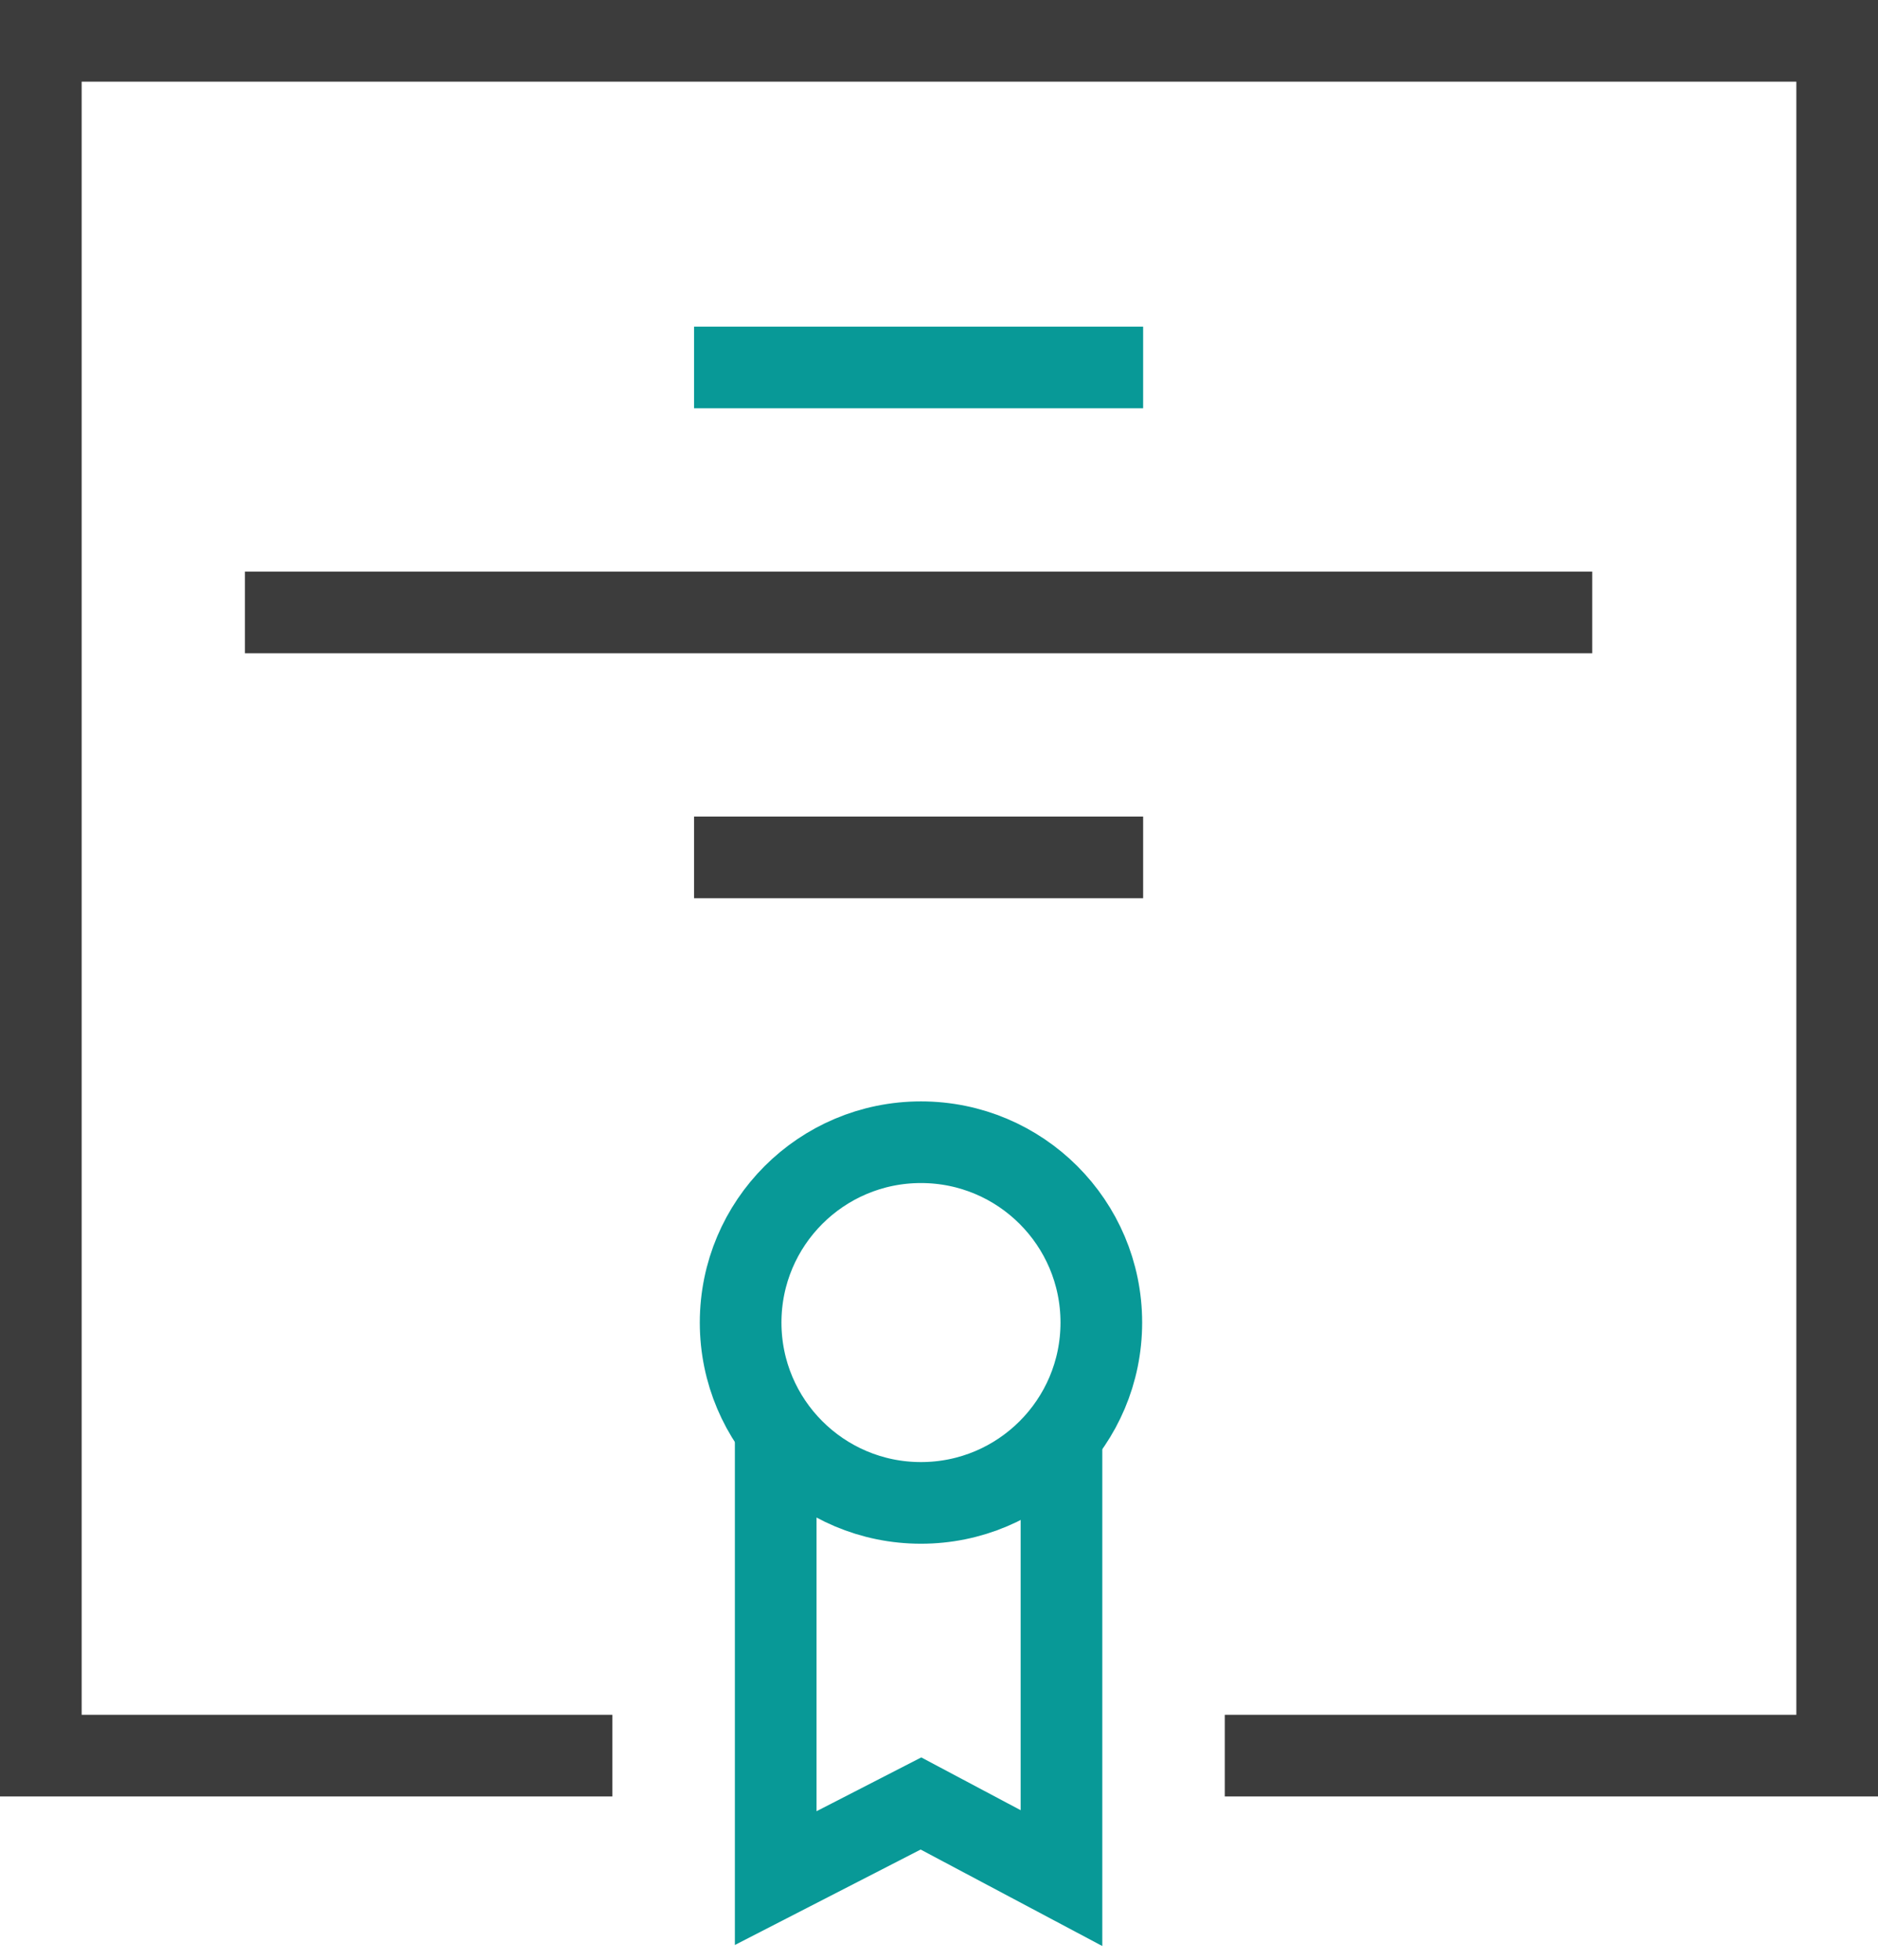 <?xml version="1.0" encoding="UTF-8"?>
<svg xmlns="http://www.w3.org/2000/svg" width="46" height="48" viewBox="0 0 46 48" fill="none">
  <path d="M22.558 36.81C24.998 36.81 26.976 34.832 26.976 32.393C26.976 29.953 24.998 27.976 22.558 27.976C20.119 27.976 18.141 29.953 18.141 32.393C18.141 34.832 20.119 36.81 22.558 36.81Z" stroke="#089997" stroke-width="2" stroke-miterlimit="10"></path>
  <path d="M26 35V46L22.558 44.172L19 46V35" stroke="#089997" stroke-width="2" stroke-miterlimit="10"></path>
  <path d="M30 43H45V1H1V43H15" stroke="#3C3C3C" stroke-width="2" stroke-miterlimit="10"></path>
  <path d="M6 15H39" stroke="#3C3C3C" stroke-width="2" stroke-miterlimit="10"></path>
  <path d="M17 9H28" stroke="#089997" stroke-width="2" stroke-miterlimit="10"></path>
  <path d="M17 21H28" stroke="#3C3C3C" stroke-width="2" stroke-miterlimit="10"></path>
</svg>
